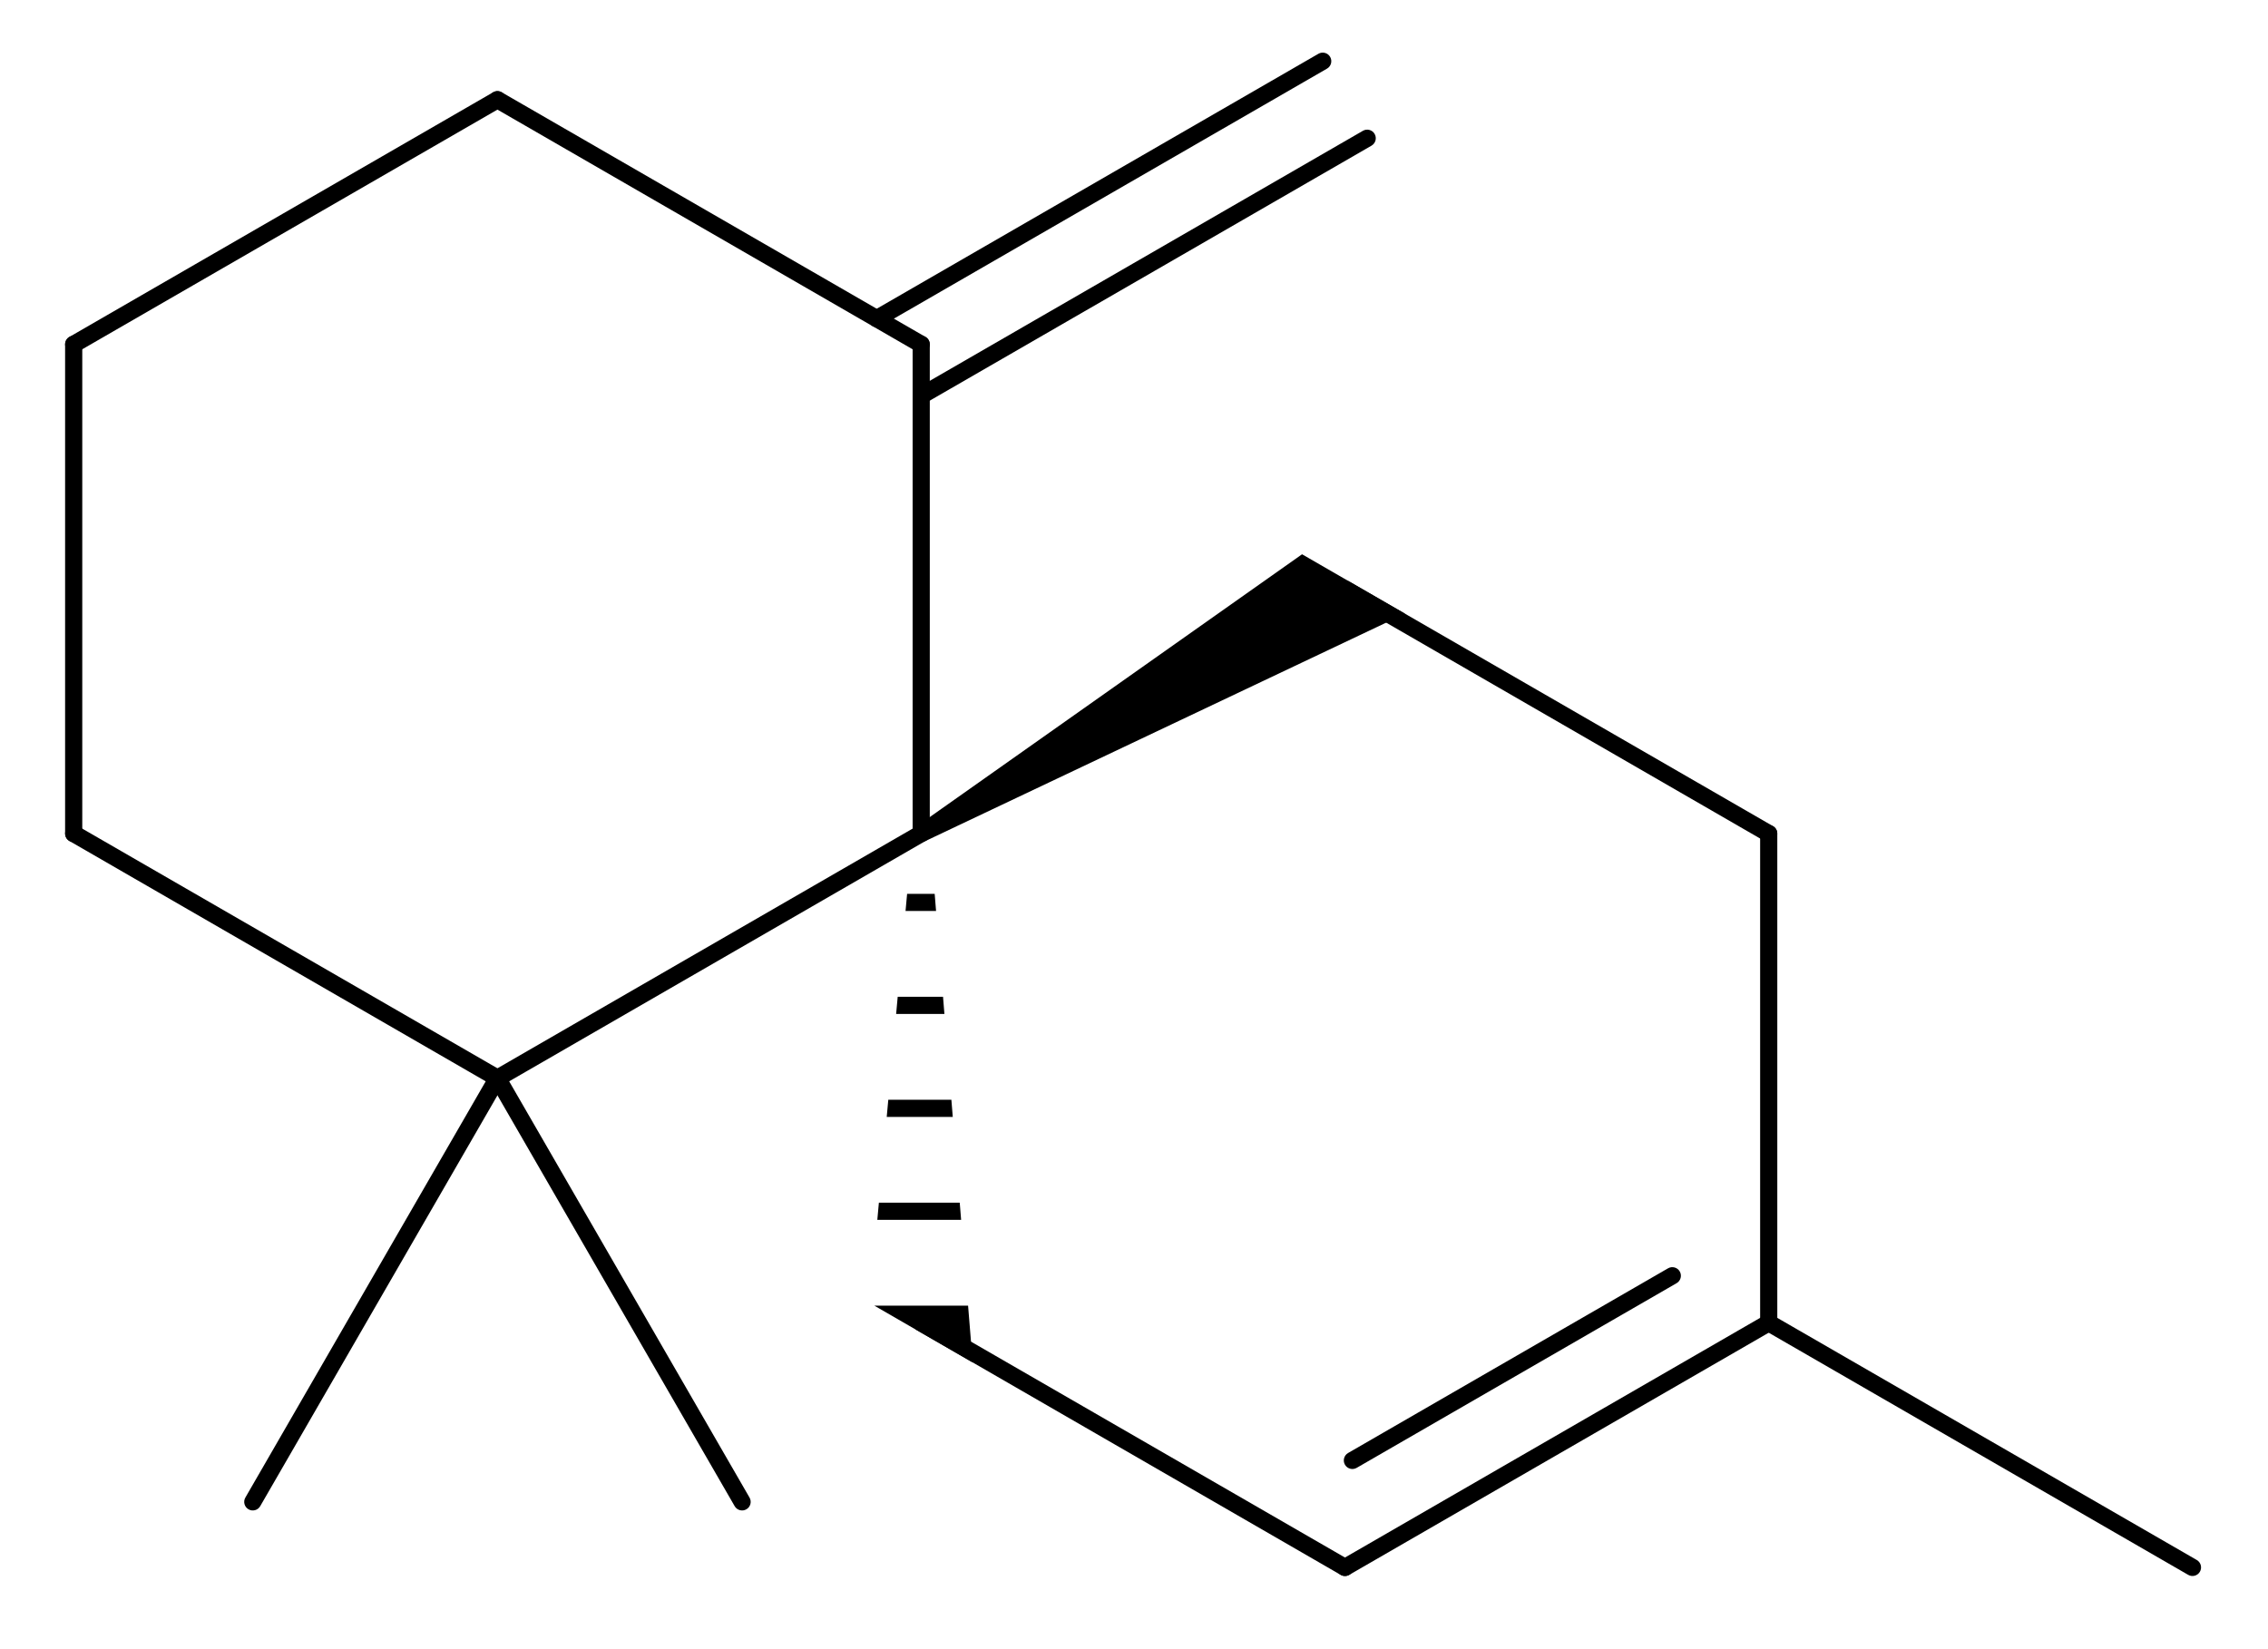 <?xml version="1.0"?>
<!DOCTYPE svg PUBLIC '-//W3C//DTD SVG 1.0//EN'
          'http://www.w3.org/TR/2001/REC-SVG-20010904/DTD/svg10.dtd'>
<svg fill-opacity="1" xmlns:xlink="http://www.w3.org/1999/xlink" color-rendering="auto" color-interpolation="auto" text-rendering="auto" stroke="black" stroke-linecap="square" width="330" stroke-miterlimit="10" shape-rendering="auto" stroke-opacity="1" fill="black" stroke-dasharray="none" font-weight="normal" stroke-width="1" height="240" xmlns="http://www.w3.org/2000/svg" font-family="'Dialog'" font-style="normal" stroke-linejoin="miter" font-size="12px" stroke-dashoffset="0" image-rendering="auto"
><!--Generated by Marvin with Batik SVG Generator--><defs id="genericDefs"
  /><g
  ><defs id="1467361480595-defs1"
    ><clipPath clipPathUnits="userSpaceOnUse" id="1467361480701-clipPath1"
      ><path d="M0 0 L330 0 L330 240 L0 240 L0 0 Z"
      /></clipPath
    ></defs
    ><g text-rendering="geometricPrecision"
    ><path d="M71.755 13.429 L10.098 49.028 C9.5 49.373 9.296 50.136 9.64 50.733 C9.985 51.331 10.749 51.535 11.346 51.19 L73.004 15.591 C73.601 15.246 73.806 14.483 73.461 13.886 C73.116 13.288 72.353 13.084 71.755 13.429 Z" stroke="none" clip-path="url(#1467361480701-clipPath1)"
    /></g
    ><g text-rendering="geometricPrecision"
    ><path d="M9.473 50.109 L9.473 121.308 C9.473 121.997 10.032 122.556 10.722 122.556 C11.412 122.556 11.97 121.997 11.97 121.308 L11.97 50.109 C11.97 49.419 11.412 48.861 10.722 48.861 C10.032 48.861 9.473 49.419 9.473 50.109 Z" stroke="none" clip-path="url(#1467361480701-clipPath1)"
    /></g
    ><g text-rendering="geometricPrecision"
    ><path d="M10.098 122.389 L71.755 157.988 C72.353 158.333 73.116 158.128 73.461 157.531 C73.806 156.934 73.601 156.17 73.004 155.826 L11.346 120.226 C10.749 119.881 9.985 120.086 9.64 120.683 C9.296 121.281 9.5 122.044 10.098 122.389 Z" stroke="none" clip-path="url(#1467361480701-clipPath1)"
    /></g
    ><g text-rendering="geometricPrecision"
    ><path d="M73.004 157.988 L134.662 122.389 C135.259 122.044 135.464 121.281 135.119 120.683 C134.774 120.086 134.011 119.881 133.413 120.226 L71.755 155.826 C71.158 156.17 70.954 156.934 71.298 157.531 C71.643 158.128 72.407 158.333 73.004 157.988 Z" stroke="none" clip-path="url(#1467361480701-clipPath1)"
    /></g
    ><g text-rendering="geometricPrecision"
    ><path d="M135.286 121.308 L135.286 50.109 C135.286 49.419 134.727 48.861 134.037 48.861 C133.348 48.861 132.789 49.419 132.789 50.109 L132.789 121.308 C132.789 121.997 133.348 122.556 134.037 122.556 C134.727 122.556 135.286 121.997 135.286 121.308 Z" stroke="none" clip-path="url(#1467361480701-clipPath1)"
    /></g
    ><g text-rendering="geometricPrecision"
    ><path d="M71.755 15.591 L133.413 51.19 C134.011 51.535 134.774 51.331 135.119 50.733 C135.464 50.136 135.259 49.373 134.662 49.028 L73.004 13.429 C72.407 13.084 71.643 13.288 71.298 13.886 C70.954 14.483 71.158 15.246 71.755 15.591 Z" stroke="none" clip-path="url(#1467361480701-clipPath1)"
    /></g
    ><g text-rendering="geometricPrecision"
    ><path d="M133.413 193.587 L195.071 229.186 C195.668 229.531 196.432 229.327 196.777 228.729 C197.121 228.132 196.917 227.369 196.32 227.024 L134.662 191.425 C134.065 191.08 133.301 191.284 132.956 191.882 C132.611 192.479 132.816 193.242 133.413 193.587 Z" stroke="none" clip-path="url(#1467361480701-clipPath1)"
    /></g
    ><g text-rendering="geometricPrecision"
    ><path d="M196.152 211.452 C195.555 211.797 195.35 212.56 195.695 213.158 C196.04 213.755 196.804 213.959 197.401 213.614 L243.951 186.738 C244.549 186.393 244.753 185.63 244.408 185.032 C244.063 184.435 243.3 184.231 242.703 184.575 ZM195.071 227.024 C194.474 227.369 194.269 228.132 194.614 228.729 C194.959 229.327 195.722 229.531 196.32 229.186 L257.977 193.587 C258.575 193.242 258.779 192.479 258.434 191.882 C258.089 191.284 257.326 191.08 256.729 191.425 Z" stroke="none" clip-path="url(#1467361480701-clipPath1)"
    /></g
    ><g text-rendering="geometricPrecision"
    ><path d="M258.602 192.506 L258.602 121.308 C258.602 120.618 258.043 120.059 257.353 120.059 C256.663 120.059 256.105 120.618 256.105 121.308 L256.105 192.506 C256.105 193.196 256.663 193.755 257.353 193.755 C258.043 193.755 258.602 193.196 258.602 192.506 Z" stroke="none" clip-path="url(#1467361480701-clipPath1)"
    /></g
    ><g text-rendering="geometricPrecision"
    ><path d="M195.071 86.79 L256.729 122.389 C257.326 122.734 258.089 122.529 258.434 121.932 C258.779 121.335 258.575 120.571 257.977 120.226 L196.32 84.627 C195.722 84.282 194.959 84.487 194.614 85.084 C194.269 85.681 194.474 86.445 195.071 86.79 Z" stroke="none" clip-path="url(#1467361480701-clipPath1)"
    /></g
    ><g text-rendering="geometricPrecision"
    ><path d="M134.037 121.308 L134.662 122.389 L204.435 89.312 L196.944 84.987 L189.453 80.662 L133.413 120.226 Z" stroke="none" clip-path="url(#1467361480701-clipPath1)"
    /></g
    ><g text-rendering="geometricPrecision"
    ><path d="M136.2 132.576 L135.998 130.079 L131.987 130.079 L131.987 130.079 L131.759 132.576 L136.2 132.576 ZM137.415 147.558 L137.213 145.061 L130.618 145.061 L130.618 145.061 L130.39 147.558 L137.415 147.558 ZM138.631 162.541 L138.428 160.044 L138.428 160.044 L129.249 160.044 L129.021 162.541 L138.631 162.541 ZM139.846 177.523 L139.643 175.026 L127.88 175.026 L127.652 177.523 L127.652 177.523 L139.846 177.523 ZM141.529 198.273 L140.858 190.009 L140.858 190.009 L127.216 190.009 L134.037 193.948 L141.529 198.273 Z" stroke="none" clip-path="url(#1467361480701-clipPath1)"
    /></g
    ><g text-rendering="geometricPrecision"
    ><path d="M256.729 193.587 L318.387 229.185 C318.985 229.53 319.748 229.326 320.093 228.728 C320.438 228.131 320.233 227.368 319.636 227.023 L257.977 191.425 C257.38 191.08 256.617 191.284 256.272 191.882 C255.927 192.479 256.132 193.242 256.729 193.587 Z" stroke="none" clip-path="url(#1467361480701-clipPath1)"
    /></g
    ><g text-rendering="geometricPrecision"
    ><path d="M126.941 45.291 C126.344 45.636 126.139 46.399 126.484 46.996 C126.829 47.594 127.592 47.798 128.189 47.453 L193.084 9.987 C193.681 9.642 193.886 8.879 193.541 8.281 C193.196 7.684 192.433 7.48 191.835 7.824 ZM133.413 56.502 C132.816 56.846 132.611 57.61 132.956 58.207 C133.301 58.804 134.064 59.009 134.662 58.664 L199.556 21.198 C200.154 20.853 200.358 20.089 200.013 19.492 C199.669 18.895 198.905 18.69 198.308 19.035 Z" stroke="none" clip-path="url(#1467361480701-clipPath1)"
    /></g
    ><g text-rendering="geometricPrecision"
    ><path d="M71.298 157.531 L106.897 219.189 C107.242 219.787 108.005 219.991 108.602 219.646 C109.2 219.301 109.404 218.538 109.059 217.941 L73.461 156.282 C73.116 155.685 72.353 155.481 71.755 155.825 C71.158 156.17 70.954 156.934 71.298 157.531 Z" stroke="none" clip-path="url(#1467361480701-clipPath1)"
    /></g
    ><g text-rendering="geometricPrecision"
    ><path d="M71.298 156.282 L35.7 217.941 C35.355 218.538 35.56 219.301 36.157 219.646 C36.754 219.991 37.518 219.787 37.862 219.189 L73.461 157.531 C73.806 156.934 73.601 156.17 73.004 155.825 C72.407 155.481 71.643 155.685 71.298 156.282 Z" stroke="none" clip-path="url(#1467361480701-clipPath1)"
    /></g
  ></g
></svg
>
